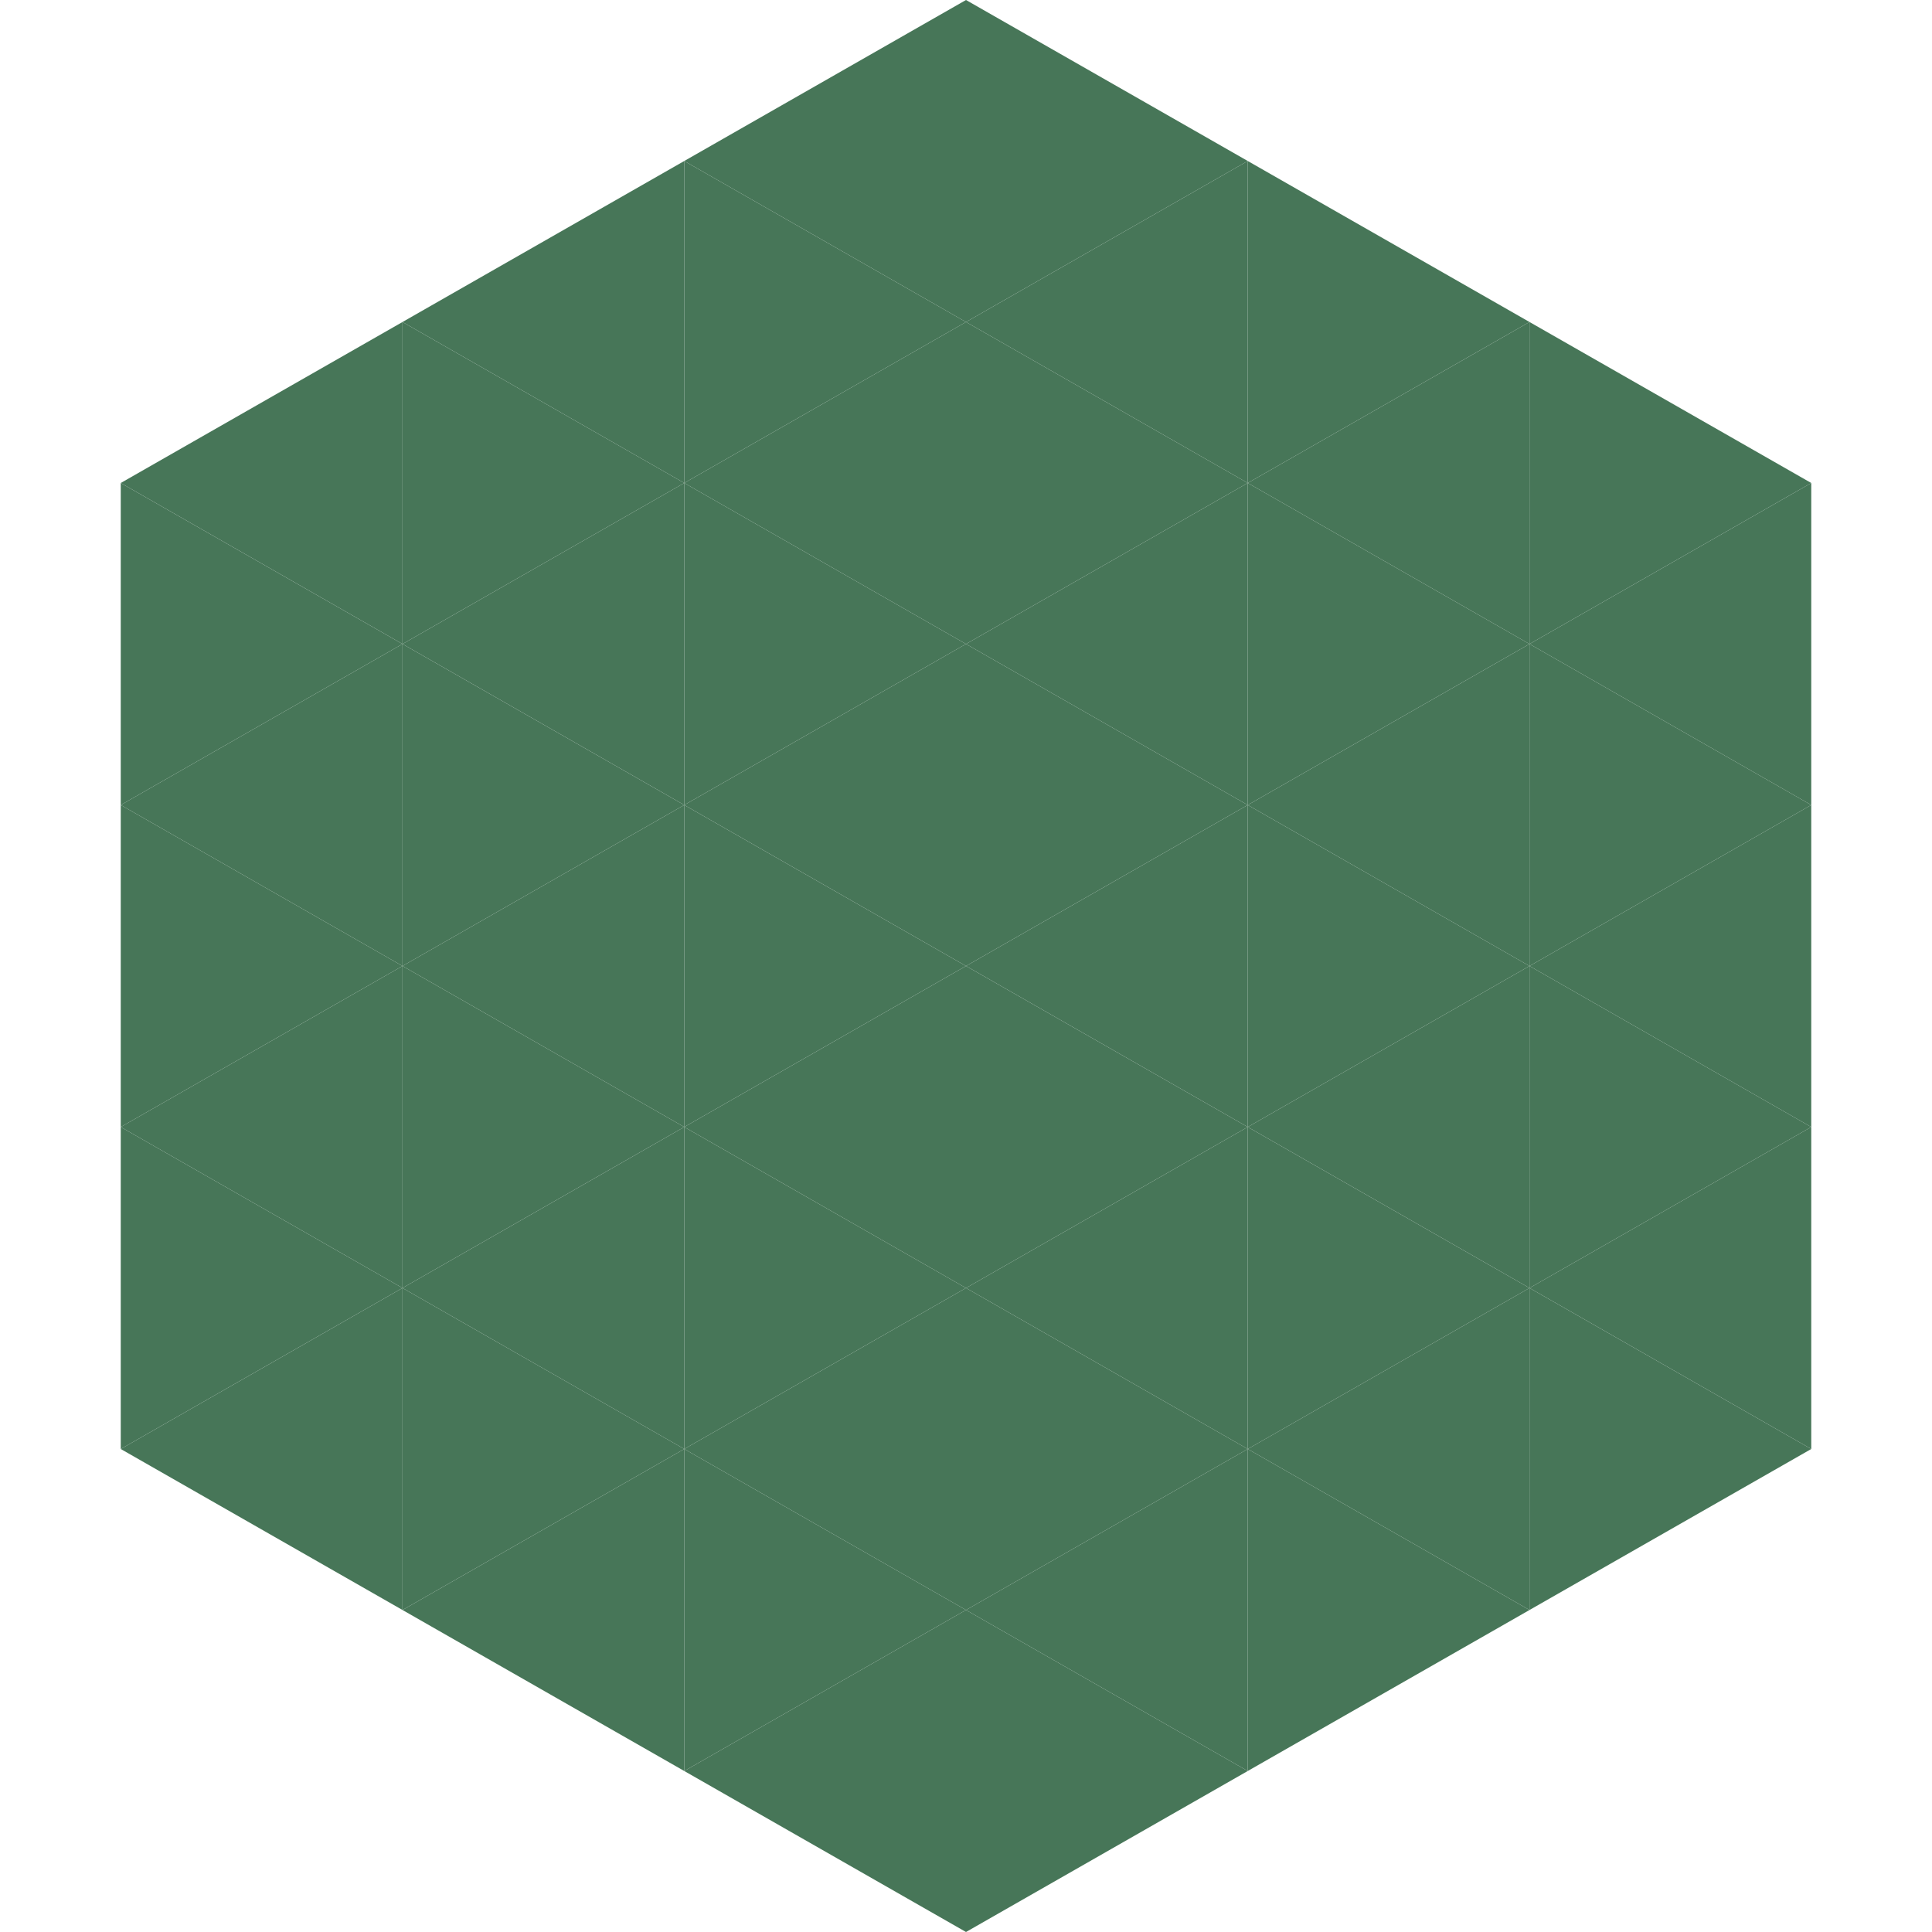 <?xml version="1.0"?>
<!-- Generated by SVGo -->
<svg width="240" height="240"
     xmlns="http://www.w3.org/2000/svg"
     xmlns:xlink="http://www.w3.org/1999/xlink">
<polygon points="50,40 15,60 50,80" style="fill:rgb(71,118,88)" />
<polygon points="190,40 225,60 190,80" style="fill:rgb(71,118,88)" />
<polygon points="15,60 50,80 15,100" style="fill:rgb(71,118,88)" />
<polygon points="225,60 190,80 225,100" style="fill:rgb(71,118,88)" />
<polygon points="50,80 15,100 50,120" style="fill:rgb(71,118,88)" />
<polygon points="190,80 225,100 190,120" style="fill:rgb(71,118,88)" />
<polygon points="15,100 50,120 15,140" style="fill:rgb(71,118,88)" />
<polygon points="225,100 190,120 225,140" style="fill:rgb(71,118,88)" />
<polygon points="50,120 15,140 50,160" style="fill:rgb(71,118,88)" />
<polygon points="190,120 225,140 190,160" style="fill:rgb(71,118,88)" />
<polygon points="15,140 50,160 15,180" style="fill:rgb(71,118,88)" />
<polygon points="225,140 190,160 225,180" style="fill:rgb(71,118,88)" />
<polygon points="50,160 15,180 50,200" style="fill:rgb(71,118,88)" />
<polygon points="190,160 225,180 190,200" style="fill:rgb(71,118,88)" />
<polygon points="15,180 50,200 15,220" style="fill:rgb(255,255,255); fill-opacity:0" />
<polygon points="225,180 190,200 225,220" style="fill:rgb(255,255,255); fill-opacity:0" />
<polygon points="50,0 85,20 50,40" style="fill:rgb(255,255,255); fill-opacity:0" />
<polygon points="190,0 155,20 190,40" style="fill:rgb(255,255,255); fill-opacity:0" />
<polygon points="85,20 50,40 85,60" style="fill:rgb(71,118,88)" />
<polygon points="155,20 190,40 155,60" style="fill:rgb(71,118,88)" />
<polygon points="50,40 85,60 50,80" style="fill:rgb(71,118,88)" />
<polygon points="190,40 155,60 190,80" style="fill:rgb(71,118,88)" />
<polygon points="85,60 50,80 85,100" style="fill:rgb(71,118,88)" />
<polygon points="155,60 190,80 155,100" style="fill:rgb(71,118,88)" />
<polygon points="50,80 85,100 50,120" style="fill:rgb(71,118,88)" />
<polygon points="190,80 155,100 190,120" style="fill:rgb(71,118,88)" />
<polygon points="85,100 50,120 85,140" style="fill:rgb(71,118,88)" />
<polygon points="155,100 190,120 155,140" style="fill:rgb(71,118,88)" />
<polygon points="50,120 85,140 50,160" style="fill:rgb(71,118,88)" />
<polygon points="190,120 155,140 190,160" style="fill:rgb(71,118,88)" />
<polygon points="85,140 50,160 85,180" style="fill:rgb(71,118,88)" />
<polygon points="155,140 190,160 155,180" style="fill:rgb(71,118,88)" />
<polygon points="50,160 85,180 50,200" style="fill:rgb(71,118,88)" />
<polygon points="190,160 155,180 190,200" style="fill:rgb(71,118,88)" />
<polygon points="85,180 50,200 85,220" style="fill:rgb(71,118,88)" />
<polygon points="155,180 190,200 155,220" style="fill:rgb(71,118,88)" />
<polygon points="120,0 85,20 120,40" style="fill:rgb(71,118,88)" />
<polygon points="120,0 155,20 120,40" style="fill:rgb(71,118,88)" />
<polygon points="85,20 120,40 85,60" style="fill:rgb(71,118,88)" />
<polygon points="155,20 120,40 155,60" style="fill:rgb(71,118,88)" />
<polygon points="120,40 85,60 120,80" style="fill:rgb(71,118,88)" />
<polygon points="120,40 155,60 120,80" style="fill:rgb(71,118,88)" />
<polygon points="85,60 120,80 85,100" style="fill:rgb(71,118,88)" />
<polygon points="155,60 120,80 155,100" style="fill:rgb(71,118,88)" />
<polygon points="120,80 85,100 120,120" style="fill:rgb(71,118,88)" />
<polygon points="120,80 155,100 120,120" style="fill:rgb(71,118,88)" />
<polygon points="85,100 120,120 85,140" style="fill:rgb(71,118,88)" />
<polygon points="155,100 120,120 155,140" style="fill:rgb(71,118,88)" />
<polygon points="120,120 85,140 120,160" style="fill:rgb(71,118,88)" />
<polygon points="120,120 155,140 120,160" style="fill:rgb(71,118,88)" />
<polygon points="85,140 120,160 85,180" style="fill:rgb(71,118,88)" />
<polygon points="155,140 120,160 155,180" style="fill:rgb(71,118,88)" />
<polygon points="120,160 85,180 120,200" style="fill:rgb(71,118,88)" />
<polygon points="120,160 155,180 120,200" style="fill:rgb(71,118,88)" />
<polygon points="85,180 120,200 85,220" style="fill:rgb(71,118,88)" />
<polygon points="155,180 120,200 155,220" style="fill:rgb(71,118,88)" />
<polygon points="120,200 85,220 120,240" style="fill:rgb(71,118,88)" />
<polygon points="120,200 155,220 120,240" style="fill:rgb(71,118,88)" />
<polygon points="85,220 120,240 85,260" style="fill:rgb(255,255,255); fill-opacity:0" />
<polygon points="155,220 120,240 155,260" style="fill:rgb(255,255,255); fill-opacity:0" />
</svg>
